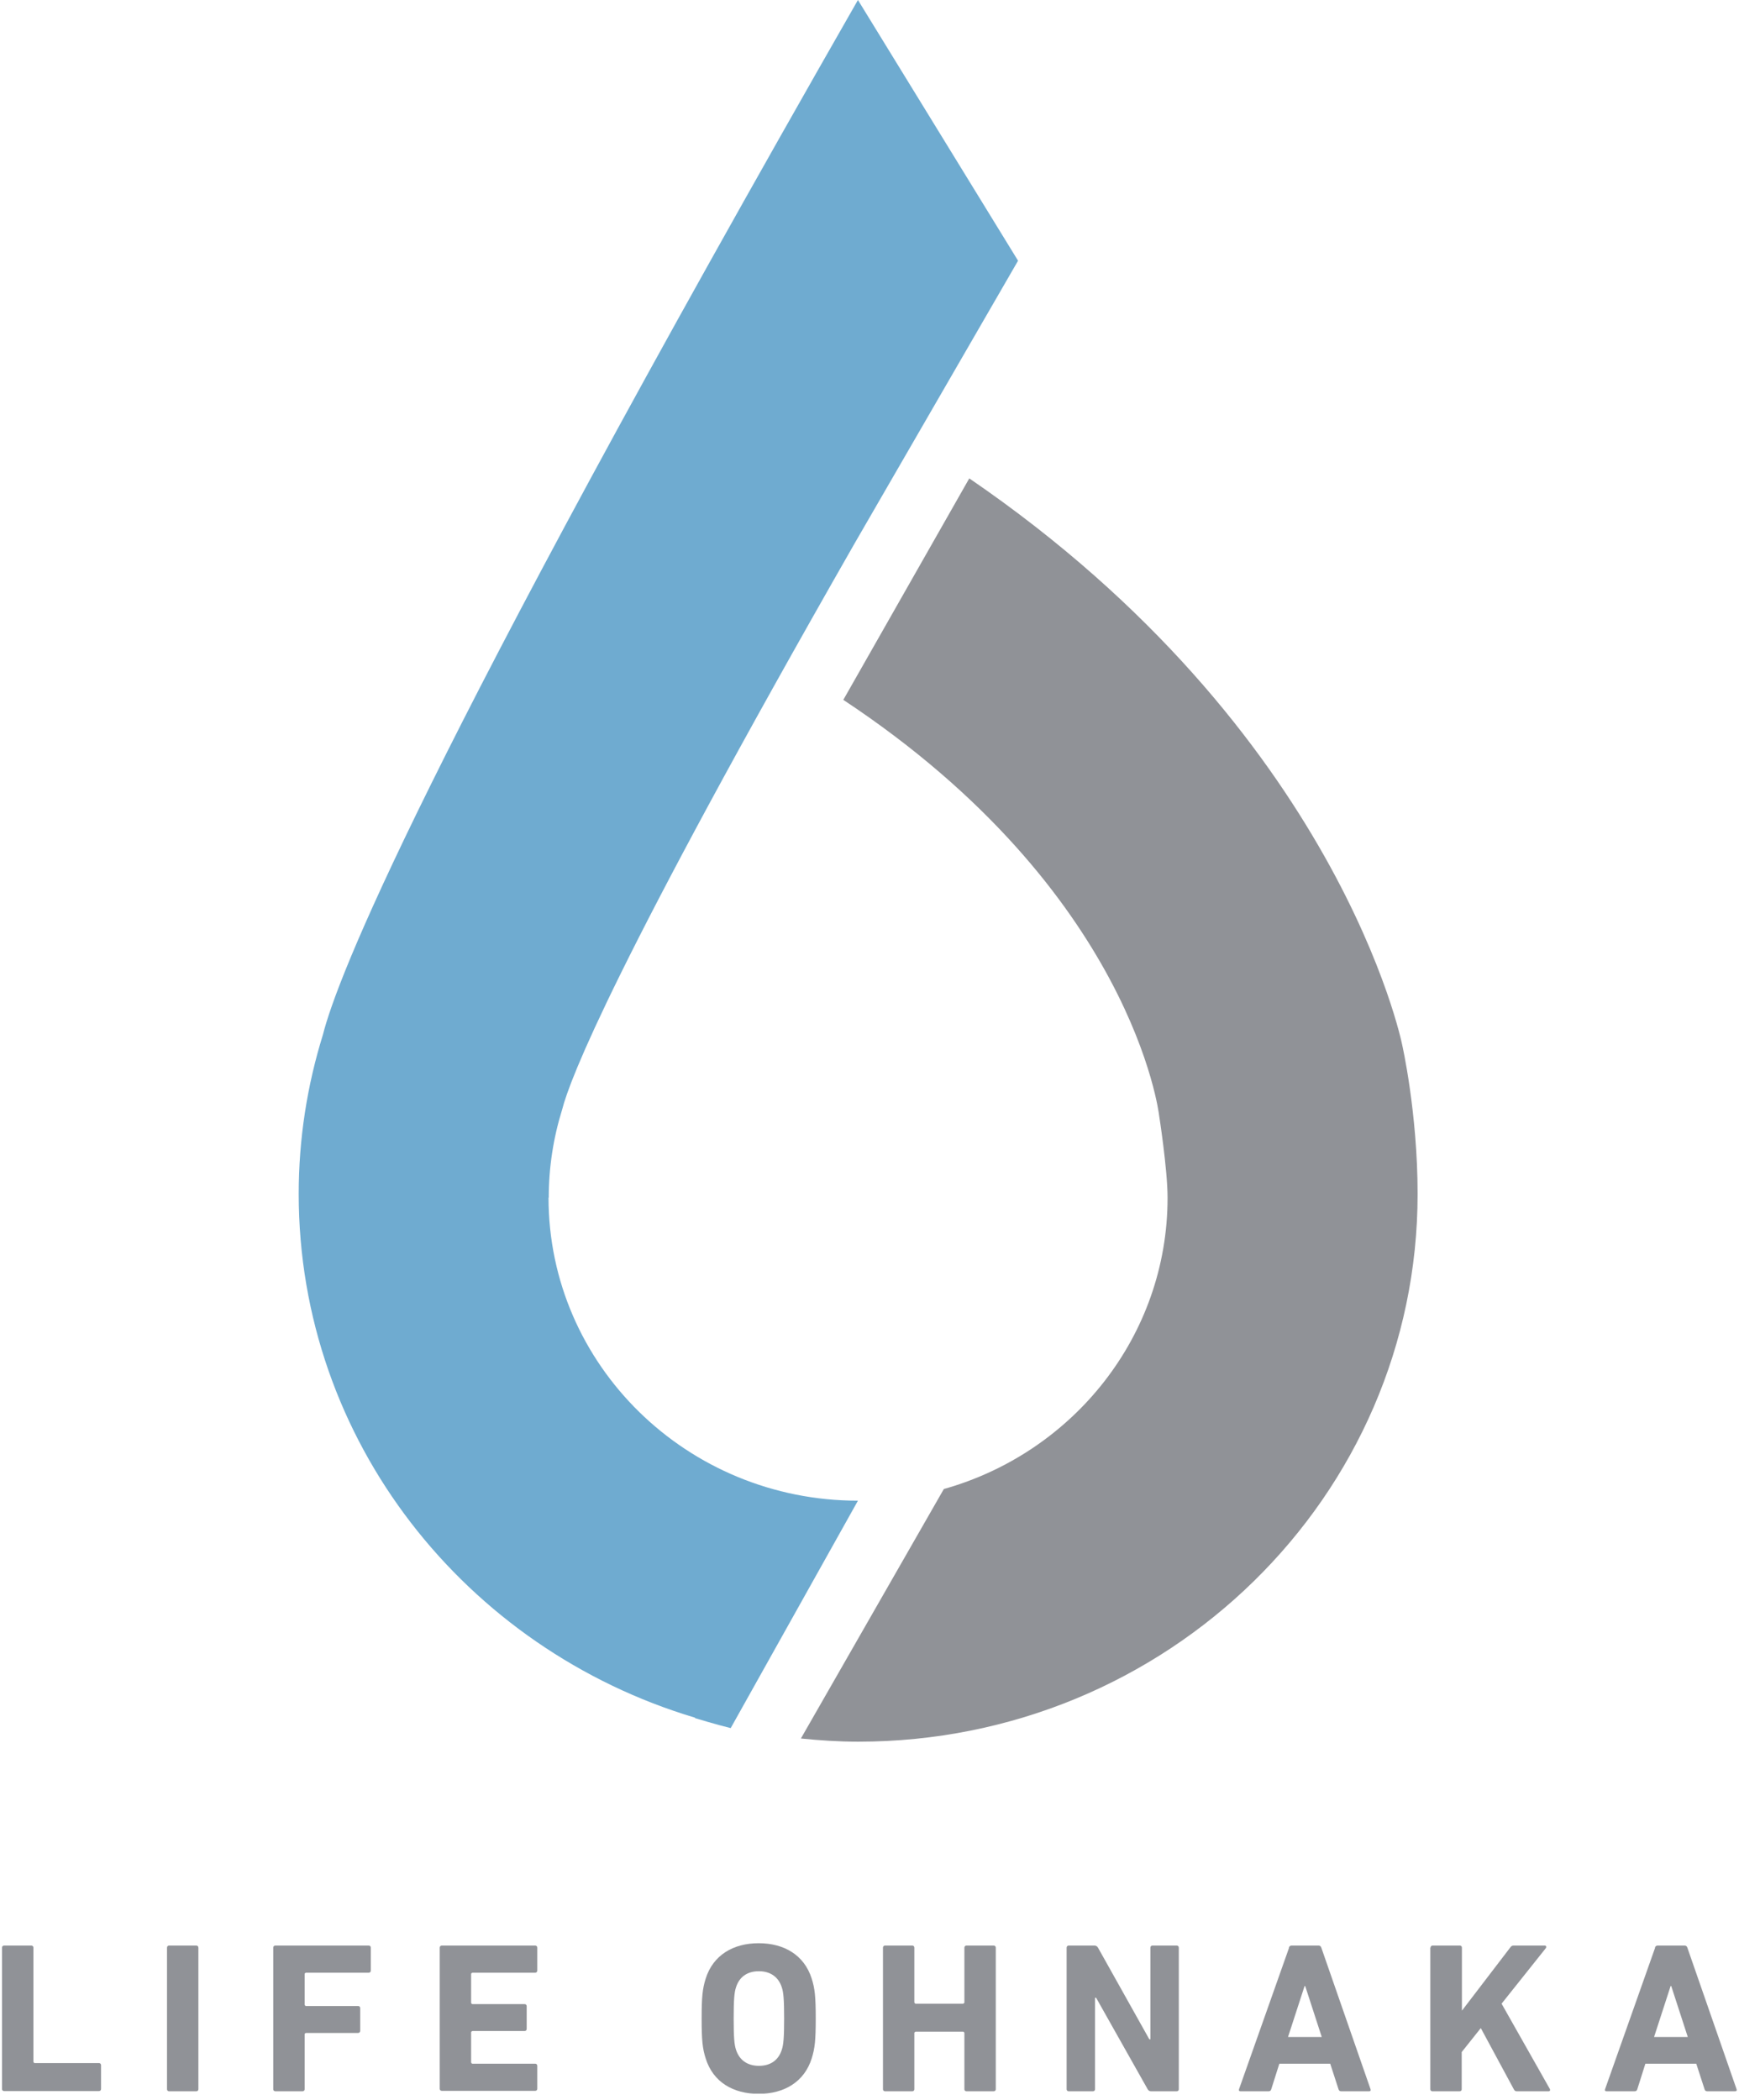 <svg fill="none" height="99" viewBox="0 0 82 99" width="82" xmlns="http://www.w3.org/2000/svg" xmlns:xlink="http://www.w3.org/1999/xlink"><clipPath id="a"><path d="m.095 0h81.81v98.69h-81.81z"/></clipPath><g clip-path="url(#a)"><g fill="#909297"><path d="m.095 91.81c0-.06.04-.1.1-.1h1.28c.06 0 .1.04.1.1v5.38s.02.06.06.06h3.03c.06 0 .1.04.1.1v1.12c0 .06-.04.1-.1.1h-4.47c-.06 0-.1-.04-.1-.1v-6.67z"/><path d="m7.875 91.81c0-.06.04-.1.1-.1h1.28c.06 0 .1.04.1.1v6.67c0 .06-.04.1-.1.1h-1.28c-.06 0-.1-.04-.1-.1z"/><path d="m12.885 91.81c0-.06.04-.1.1-.1h4.4c.06 0 .1.04.1.1v1.08c0 .06-.04.1-.1.1h-2.96s-.06.02-.06.06v1.45s.02.06.06.06h2.46c.06 0 .1.04.1.1v1.07c0 .06-.04.1-.1.1h-2.46s-.06.02-.06.06v2.59c0 .06-.04.1-.1.1h-1.28c-.06 0-.1-.04-.1-.1z"/><path d="m20.735 91.81c0-.06.04-.1.1-.1h4.4c.06 0 .1.04.1.1v1.08c0 .06-.04.1-.1.1h-2.96s-.06.02-.06.06v1.36s.02.06.06.06h2.46c.06 0 .1.04.1.1v1.07c0 .06-.04.1-.1.1h-2.46s-.06.02-.06.06v1.42s.02.06.06.06h2.96c.06 0 .1.04.1.1v1.08c0 .06-.04.1-.1.1h-4.4c-.06 0-.1-.04-.1-.1v-6.67z"/><path d="m33.275 97.03c-.15-.47-.19-.86-.19-1.88s.04-1.4.19-1.88c.35-1.11 1.3-1.67 2.5-1.67s2.15.56 2.5 1.67c.15.47.19.86.19 1.88s-.04 1.4-.19 1.88c-.35 1.11-1.3 1.67-2.5 1.67s-2.15-.55-2.5-1.67zm3.59-.41c.08-.24.11-.58.11-1.47s-.03-1.23-.11-1.47c-.15-.47-.52-.76-1.08-.76s-.93.28-1.08.76c-.08.24-.11.58-.11 1.47s.03 1.23.11 1.47c.15.47.52.76 1.08.76s.93-.28 1.08-.76z"/><path d="m41.635 91.81c0-.06.04-.1.1-.1h1.28c.06 0 .1.04.1.1v2.58s.02.06.06.06h2.24s.06-.02.06-.06v-2.58c0-.06.04-.1.1-.1h1.28c.06 0 .1.04.1.1v6.67c0 .06-.04.1-.1.1h-1.28c-.06 0-.1-.04-.1-.1v-2.65s-.02-.06-.06-.06h-2.24s-.06.02-.06.06v2.65c0 .06-.04.1-.1.1h-1.28c-.06 0-.1-.04-.1-.1z"/><path d="m50.295 91.81c0-.06.04-.1.1-.1h1.21c.07 0 .13.03.17.1l2.42 4.32h.05v-4.32c0-.06.04-.1.1-.1h1.14c.06 0 .1.04.1.1v6.67c0 .06-.04.1-.1.1h-1.2c-.08 0-.13-.03-.17-.1l-2.43-4.31h-.05v4.31c0 .06-.04.1-.1.1h-1.14c-.06 0-.1-.04-.1-.1z"/><path d="m60.775 91.81c.02-.06.06-.1.13-.1h1.27c.07 0 .11.04.13.1l2.32 6.67c.02.06 0 .1-.07.1h-1.31c-.07 0-.11-.03-.13-.1l-.39-1.2h-2.4l-.38 1.2c-.02.07-.06.1-.13.1h-1.32c-.07 0-.09-.04-.07-.1l2.36-6.67zm1.55 4.21-.78-2.4h-.03l-.78 2.4z"/><path d="m67.455 91.81c0-.06.04-.1.1-.1h1.28c.06 0 .1.04.1.1v2.97l2.28-2.98c.05-.07.09-.09.17-.09h1.46c.06 0 .09.07.04.13l-2.08 2.61 2.27 4.01c.04.07.01.12-.06.12h-1.48c-.08 0-.11-.02-.15-.09l-1.56-2.89-.9 1.13v1.75c0 .06-.04.1-.1.1h-1.28c-.06 0-.1-.04-.1-.1v-6.67z"/><path d="m78.035 91.81c.02-.06.06-.1.13-.1h1.27c.07 0 .11.04.13.1l2.32 6.67c.02.06 0 .1-.07.1h-1.31c-.07 0-.11-.03-.13-.1l-.39-1.2h-2.4l-.38 1.2c-.02.07-.06.1-.13.1h-1.32c-.07 0-.09-.04-.07-.1l2.36-6.67zm1.55 4.21-.78-2.4h-.03l-.78 2.4z"/><path d="m66.115 49.24s-2.95-14.75-20.41-26.69l-5.94 10.44c13.67 9.04 14.89 19.58 14.89 19.58s.4 2.55.4 3.89c0 6.52-4.46 12.02-10.55 13.73l-6.74 11.76c.89.09 1.78.15 2.7.15 14.57 0 26.38-11.56 26.38-25.82 0-3.84-.73-7.04-.73-7.04z"/></g><path d="m25.875 56.46c0-1.44.22-2.83.63-4.15.37-1.46 2.48-6.91 13.79-26.69l7.71-13.33-7.55-12.29c-20.71 36.19-24.56 46.12-25.23 48.78-.74 2.38-1.14 4.9-1.14 7.5 0 11.64 7.88 21.46 18.69 24.69v.02s1.02.31 1.68.47l6-10.72c-8.05 0-14.59-6.39-14.59-14.29z" fill="#6fabd0"/></g></svg>